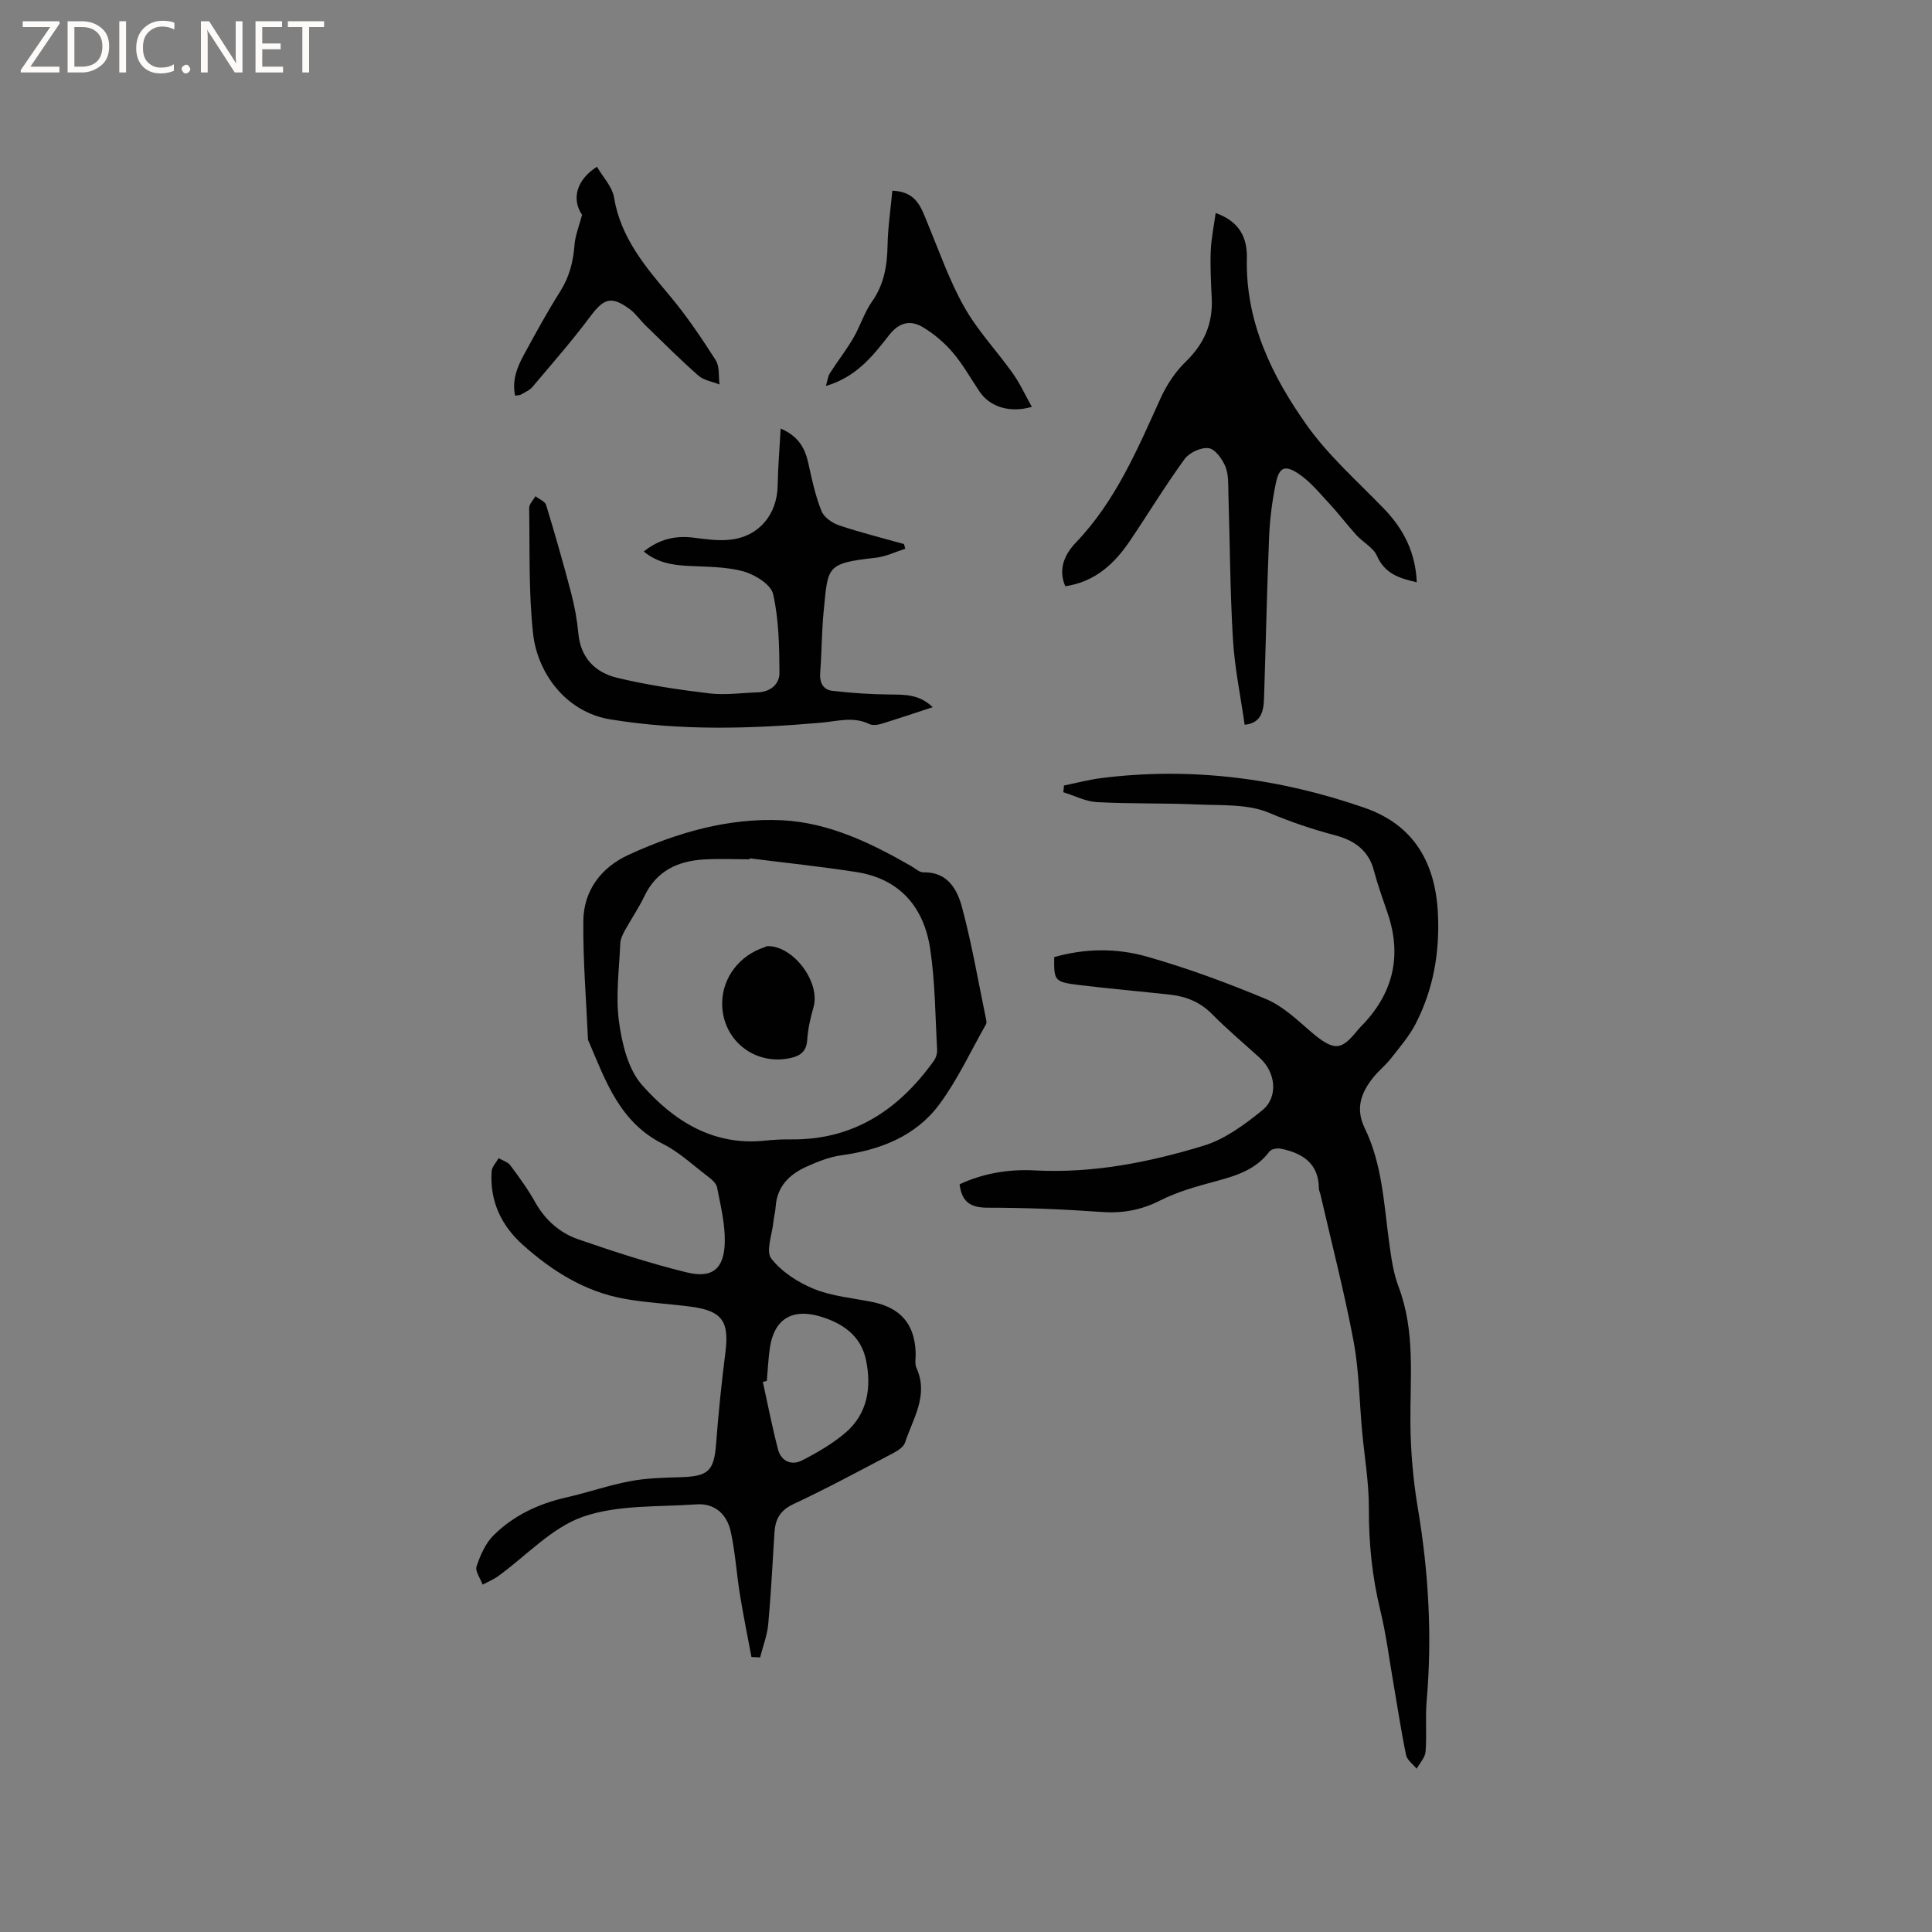 <svg enable-background="new 0 0 400 400" viewBox="0 0 400 400" xmlns="http://www.w3.org/2000/svg"><rect x="0" y="0" width="400" height="400" fill="#808080" stroke="none"/><g fill="#fcfbfa"><path d="m12.4 4.8-6.1 9h6v1.2h-8v-.5l6.1-8.9h-5.7v-1.2h7.6v.4z"/><path d="m14 15v-10.6h3c1.6 0 2.9.5 4 1.4s1.6 2.2 1.6 3.8-.5 3-1.6 3.9-2.4 1.5-4 1.5zm1.4-9.4v8.2h1.6c1.3 0 2.4-.4 3.1-1.1s1.1-1.8 1.1-3.1-.4-2.3-1.2-3-1.8-1-3.1-1z"/><path d="m26.1 4.4v10.6h-1.4v-10.6z"/><path d="m36.1 14.6c-.8.4-1.8.6-2.9.6-1.5 0-2.7-.5-3.6-1.4s-1.4-2.2-1.4-3.8c0-1.7.5-3.1 1.5-4.1s2.3-1.6 3.9-1.6c1 0 1.8.1 2.5.4v1.4c-.8-.4-1.6-.6-2.5-.6-1.2 0-2.1.4-2.9 1.2s-1.1 1.8-1.1 3.2c0 1.3.3 2.3 1 3s1.6 1.1 2.7 1.1c1 0 2-.2 2.7-.7v1.3z"/><path d="m37.6 14.3c0-.2.1-.5.3-.6s.4-.3.6-.3c.3 0 .5.1.6.3s.3.4.3.6-.1.4-.3.6-.4.3-.6.3c-.3 0-.5-.1-.6-.3s-.3-.4-.3-.6z"/><path d="m50.2 15h-1.6l-5.3-8.2c-.2-.2-.3-.5-.4-.7 0 .2.1.7.1 1.5v7.4h-1.4v-10.6h1.7l5.2 8.1c.2.4.4.6.4.7 0-.3-.1-.8-.1-1.5v-7.3h1.4z"/><path d="m58.6 15h-5.7v-10.6h5.5v1.2h-4.1v3.4h3.8v1.2h-3.8v3.6h4.3z"/><path d="m67.1 5.6h-3.1v9.4h-1.4v-9.4h-3v-1.2h7.5z"/></g><path d="m155.58 343.07c-.8-4.29-1.68-8.58-2.38-12.89-.71-4.37-.97-8.82-1.92-13.13-.78-3.51-3.27-5.86-7.09-5.59-7.9.57-16.27.04-23.53 2.58-6.48 2.27-11.7 8.08-17.51 12.28-.99.71-2.15 1.18-3.23 1.76-.46-1.27-1.58-2.77-1.25-3.78.77-2.3 1.84-4.77 3.52-6.43 4.13-4.11 9.29-6.53 15.01-7.83 4.44-1.01 8.77-2.52 13.23-3.37 3.4-.65 6.92-.73 10.4-.83 5.85-.16 7-1.3 7.43-6.93.48-6.32 1.13-12.64 1.93-18.93.81-6.37-.66-8.56-7.03-9.43-4.71-.64-9.5-.83-14.16-1.7-8.03-1.5-14.77-5.76-20.75-11.11-4.47-3.99-6.89-9.11-6.46-15.25.07-.93.94-1.8 1.45-2.7.82.48 1.88.77 2.41 1.47 1.83 2.46 3.66 4.96 5.15 7.64 2.08 3.71 5.11 6.37 8.96 7.7 7.38 2.55 14.83 4.97 22.4 6.83 5.35 1.32 7.81-.75 7.9-6.36.06-3.74-.88-7.52-1.6-11.24-.17-.87-1.18-1.7-1.98-2.31-3.03-2.32-5.9-5.01-9.26-6.7-8.91-4.47-11.84-13.02-15.35-21.25-.04-.1-.13-.19-.13-.29-.36-8.19-1.05-16.39-.97-24.57.06-6.35 3.7-11.12 9.35-13.72 10.07-4.63 20.77-7.71 31.85-7.16 9.62.48 18.38 4.71 26.71 9.5.82.47 1.68 1.3 2.5 1.28 5.03-.12 7.01 3.55 8 7.25 2.05 7.65 3.38 15.49 4.99 23.25.06.3.12.7-.02.94-3.17 5.57-5.88 11.49-9.67 16.6-4.9 6.6-12.21 9.43-20.29 10.54-2.47.34-4.91 1.32-7.2 2.35-3.55 1.6-6.13 4.1-6.4 8.33-.07 1.05-.36 2.09-.47 3.14-.26 2.58-1.6 6.05-.44 7.55 2.15 2.77 5.55 4.96 8.87 6.31 3.76 1.52 8 1.87 12.04 2.69 5.88 1.2 8.78 4.57 8.99 10.49.04 1.06-.24 2.26.16 3.15 2.58 5.7-.72 10.47-2.36 15.47-.3.91-1.5 1.69-2.46 2.19-6.84 3.59-13.65 7.27-20.65 10.55-2.74 1.28-3.74 3.11-3.92 5.81-.41 6.34-.71 12.69-1.29 19.02-.22 2.34-1.11 4.62-1.69 6.92-.59-.05-1.19-.07-1.79-.09zm-.34-165.36c-.02.07-.03.13-.05.2-3.18 0-6.36-.16-9.53.04-5.39.33-9.76 2.39-12.25 7.6-1.18 2.47-2.75 4.75-4.07 7.15-.44.81-.88 1.74-.92 2.63-.22 5.39-.98 10.88-.27 16.16.62 4.56 1.87 9.85 4.76 13.13 6.54 7.43 14.75 12.69 25.52 11.53 1.78-.19 3.59-.27 5.39-.25 12.92.13 22.29-6.17 29.53-16.28.45-.63.71-1.56.67-2.33-.39-6.97-.4-14-1.44-20.87-1.31-8.63-6.31-14.49-15.33-15.88-7.31-1.14-14.67-1.9-22.01-2.83zm3.52 108.19c-.27.07-.54.14-.82.21 1.03 4.67 1.93 9.37 3.15 13.99.65 2.46 2.8 3.37 4.97 2.26 3.14-1.61 6.28-3.43 8.96-5.71 4.64-3.95 5.44-9.44 4.28-15.06-1.04-5.04-4.84-7.68-9.62-9.07-5.68-1.65-9.38.6-10.27 6.44-.34 2.3-.44 4.63-.65 6.94z" fill="#010102"/><path d="m218.26 198.16c6.32-1.81 12.86-1.89 19.06-.14 8.42 2.38 16.68 5.44 24.77 8.81 3.39 1.41 6.3 4.16 9.15 6.63 5.12 4.43 6.5 3.94 9.83-.15.2-.25.41-.49.63-.71 6.67-6.73 8.67-14.56 5.57-23.6-.99-2.9-2.04-5.8-2.82-8.76-1.11-4.24-4.14-6.28-8.01-7.3-4.69-1.24-9.19-2.75-13.7-4.66-4.37-1.85-9.75-1.5-14.71-1.72-6.97-.32-13.97-.11-20.93-.49-2.35-.13-4.64-1.33-6.95-2.05.05-.46.09-.92.14-1.39 2.6-.53 5.18-1.22 7.81-1.55 18.63-2.32 36.8.04 54.43 6.17 10.15 3.53 14.68 11.3 15.18 21.98.38 8.06-.96 15.62-4.61 22.72-1.33 2.59-3.31 4.87-5.13 7.2-1.1 1.41-2.56 2.55-3.67 3.95-2.5 3.14-3.73 6.4-1.74 10.49 3.59 7.38 3.95 15.52 5.03 23.49.43 3.13.84 6.36 1.95 9.28 3.52 9.25 2.39 18.78 2.47 28.29.05 5.89.57 11.85 1.55 17.66 2.22 13.25 2.98 26.5 1.81 39.89-.3 3.47.06 6.99-.22 10.46-.1 1.22-1.2 2.36-1.84 3.54-.76-.94-1.98-1.79-2.2-2.84-1.03-4.97-1.77-10-2.64-15s-1.5-10.06-2.7-14.99c-1.69-6.95-2.39-13.92-2.36-21.07.02-5.36-.92-10.72-1.41-16.08-.57-6.21-.62-12.51-1.77-18.61-1.92-10.18-4.53-20.23-6.85-30.33-.09-.41-.32-.82-.32-1.23-.04-5.2-3.38-7.3-7.85-8.22-.74-.15-1.99.05-2.37.56-2.81 3.77-6.86 5.03-11.14 6.18-3.93 1.05-7.95 2.17-11.55 4-3.95 2-7.8 2.67-12.17 2.35-7.82-.56-15.67-.88-23.5-.88-3.48 0-5.33-1.11-5.81-4.84 4.85-2.28 10.22-3.17 15.52-2.88 12.07.64 23.67-1.66 35.02-5.12 4.39-1.34 8.45-4.35 12.1-7.3 3.4-2.74 2.84-7.84-.47-10.86-3.29-3-6.72-5.86-9.84-9.03-2.46-2.5-5.35-3.7-8.69-4.07-6.32-.69-12.65-1.25-18.96-2.01-5.05-.64-5.15-.86-5.09-5.77z" fill="#010102"/><path d="m251.69 44.1c4.9 1.74 6.56 5.07 6.46 9.34-.31 13.17 5.17 24.41 12.46 34.66 4.5 6.33 10.51 11.6 15.95 17.25 4.06 4.21 6.5 9.04 6.77 15.2-3.6-.81-6.62-1.75-8.26-5.49-.75-1.7-2.87-2.77-4.22-4.25-1.91-2.1-3.62-4.39-5.56-6.47-2.06-2.22-4.03-4.68-6.52-6.31-2.81-1.84-3.94-1.25-4.62 2.01-.75 3.61-1.23 7.31-1.39 10.99-.46 11.21-.69 22.44-1.06 33.66-.09 2.66-.67 5.05-4.01 5.36-.85-5.99-2.07-11.79-2.42-17.64-.6-10.03-.63-20.1-.94-30.14-.06-1.9.07-3.95-.61-5.64-.64-1.57-2.12-3.64-3.47-3.84-1.56-.22-4.01.91-4.99 2.25-3.99 5.48-7.51 11.29-11.3 16.91-3.23 4.79-7.27 8.52-13.4 9.43-1.61-3.68.03-6.8 2.2-9.06 8.26-8.63 12.75-19.35 17.57-29.96 1.24-2.72 3.02-5.4 5.16-7.47 3.78-3.66 5.62-7.83 5.39-13.03-.15-3.28-.34-6.57-.21-9.85.1-2.58.64-5.15 1.02-7.91z" fill="#010102"/><path d="m193.11 146.41c-3.86 1.27-7.27 2.42-10.7 3.47-.76.23-1.78.34-2.44.02-3.31-1.61-6.57-.57-9.93-.28-14.57 1.28-29.09 1.71-43.68-.68-9.41-1.54-15.13-9.85-15.99-17.74-.94-8.61-.67-17.35-.81-26.03-.01-.8.85-1.62 1.3-2.43.76.6 1.98 1.06 2.21 1.82 1.84 6.04 3.58 12.11 5.18 18.22.72 2.76 1.24 5.6 1.5 8.43.48 5.06 3.56 8.05 8.02 9.12 6.24 1.5 12.63 2.45 19.01 3.22 3.32.4 6.75-.09 10.13-.21 2.61-.1 4.49-1.69 4.47-4.04-.04-5.45-.12-11.02-1.31-16.29-.45-2-3.8-4.07-6.2-4.72-3.71-1.01-7.74-.92-11.64-1.14-3.2-.18-6.22-.71-8.95-2.97 3.23-2.57 6.56-3.34 10.31-2.86 2.5.32 5.08.69 7.56.42 6-.64 9.76-5.22 9.86-11.26.06-3.76.39-7.51.62-11.76 3.87 1.69 5.09 4.25 5.77 7.37.71 3.29 1.44 6.62 2.68 9.72.52 1.3 2.24 2.49 3.68 2.97 4.4 1.48 8.92 2.6 13.4 3.86.09.32.18.65.27.97-2.03.64-4.02 1.63-6.09 1.86-10.44 1.16-9.88 1.82-10.81 11.1-.42 4.21-.38 8.47-.72 12.69-.16 2.05.61 3.54 2.48 3.76 4.04.48 8.12.74 12.19.77 3.03.03 5.9.01 8.63 2.62z" fill="#010102"/><path d="m120.51 44.47c-2.13-3.11-1.33-7.12 3.08-9.95 1.23 2.13 3.17 4.12 3.54 6.37 1.37 8.3 6.43 14.26 11.56 20.37 3.5 4.17 6.56 8.73 9.5 13.33.83 1.3.55 3.32.78 5.01-1.48-.59-3.25-.85-4.37-1.83-3.78-3.32-7.34-6.89-10.95-10.39-1.13-1.1-2.04-2.47-3.29-3.39-3.79-2.79-5.36-2.2-8.13 1.51-3.77 5.05-7.94 9.8-12 14.62-.59.7-1.55 1.08-2.37 1.57-.24.14-.58.12-1.21.23-.67-3.15.39-5.85 1.78-8.4 2.42-4.46 4.86-8.92 7.57-13.21 1.87-2.97 2.68-6.09 2.94-9.54.14-1.97.93-3.88 1.57-6.3z" fill="#010102"/><path d="m213.63 84.23c-4.64 1.37-8.73-.07-10.78-3.09-1.84-2.72-3.44-5.63-5.55-8.11-1.73-2.04-3.87-3.86-6.16-5.25-2.62-1.59-4.98-1.09-7.1 1.65-3.35 4.32-6.83 8.67-13.05 10.48.34-1.12.41-1.99.82-2.63 1.57-2.46 3.38-4.76 4.85-7.28 1.43-2.44 2.27-5.27 3.88-7.57 2.52-3.58 3.14-7.45 3.22-11.67.07-3.74.64-7.47.99-11.28 5.06.18 5.98 3.57 7.27 6.69 2.43 5.84 4.52 11.89 7.61 17.37 2.76 4.91 6.76 9.12 10.05 13.75 1.47 2.05 2.52 4.39 3.95 6.94z" fill="#010102"/><path d="m149.52 207.51c.11-5.17 3.63-9.75 8.76-11.39.2-.06.38-.23.58-.23 5.39-.14 11.07 7.48 9.56 12.67-.64 2.21-1.15 4.51-1.3 6.79-.16 2.41-1.51 3.29-3.53 3.72-7.5 1.61-14.23-3.93-14.07-11.56z" fill="#010102"/></svg>